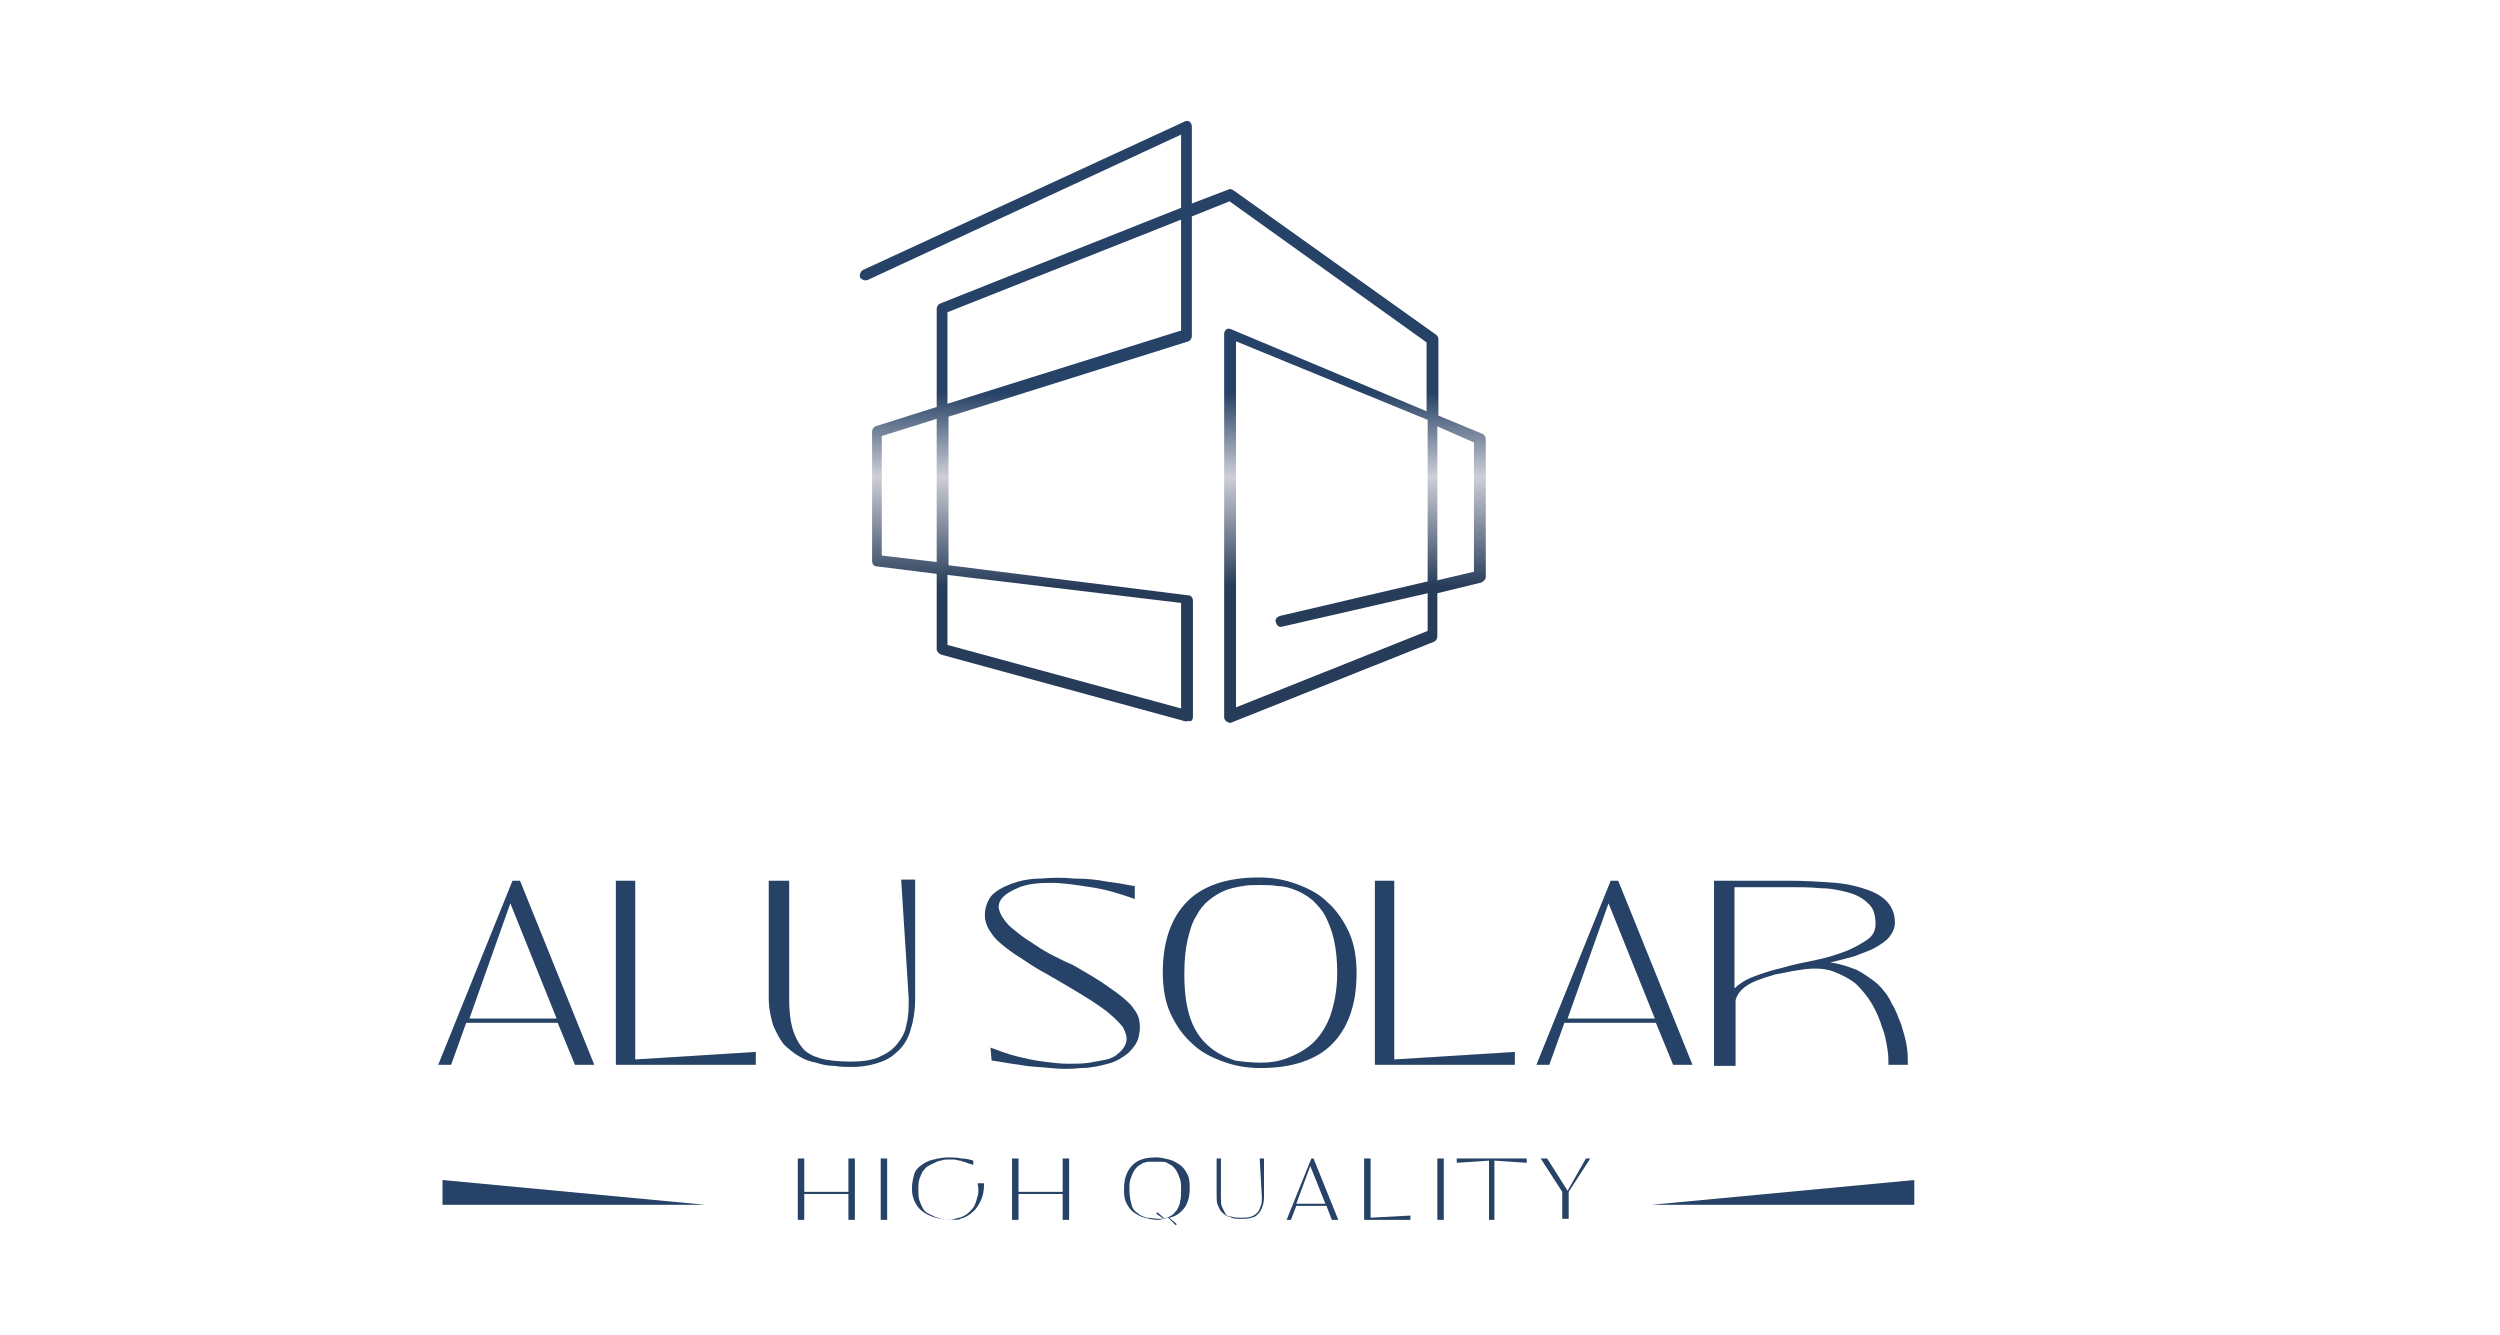 <?xml version="1.0" encoding="utf-8"?>
<!-- Generator: Adobe Illustrator 26.0.1, SVG Export Plug-In . SVG Version: 6.00 Build 0)  -->
<svg version="1.1" id="Calque_1" xmlns="http://www.w3.org/2000/svg" xmlns:xlink="http://www.w3.org/1999/xlink" x="0px" y="0px"
	 viewBox="0 0 232.2 124" style="enable-background:new 0 0 232.2 124;" xml:space="preserve">
<style type="text/css">
	.st0{fill:#264266;}
	.st1{fill:url(#SVGID_1_);}
</style>
<g>
	<path class="st0" d="M177.8,109.6v2.3h-24.4L177.8,109.6z"/>
	<path class="st0" d="M65.5,111.9H41.1v-2.3L65.5,111.9z"/>
	<g>
		<path class="st0" d="M74.1,107.6h0.6v3.1h4.1v-3.1h0.6v5.7h-0.6v-2.4h-4.1v2.4h-0.6V107.6z"/>
		<path class="st0" d="M81.8,107.6h0.6v5.7h-0.6V107.6z"/>
		<path class="st0" d="M88.2,113.3c-0.4,0-0.9-0.1-1.3-0.2c-0.4-0.1-0.8-0.3-1.1-0.5c-0.3-0.2-0.6-0.5-0.8-0.9
			c-0.2-0.4-0.3-0.8-0.3-1.3c0-0.5,0.1-0.9,0.2-1.3c0.1-0.4,0.4-0.7,0.7-0.9c0.3-0.2,0.6-0.4,1.1-0.5c0.4-0.1,0.9-0.2,1.4-0.2
			c0.4,0,0.8,0,1.2,0.1c0.4,0,0.8,0.1,1.1,0.2v0.4c-0.2-0.1-0.4-0.1-0.6-0.2c-0.2-0.1-0.4-0.1-0.6-0.2c-0.2,0-0.4-0.1-0.6-0.1
			c-0.2,0-0.4,0-0.6,0c-0.2,0-0.4,0-0.6,0.1c-0.2,0-0.4,0.1-0.6,0.2c-0.2,0.1-0.4,0.2-0.6,0.3c-0.2,0.1-0.3,0.3-0.5,0.5
			c-0.1,0.2-0.2,0.4-0.3,0.7c-0.1,0.3-0.1,0.6-0.1,1c0,0.4,0,0.7,0.1,1c0.1,0.3,0.2,0.5,0.3,0.7c0.1,0.2,0.3,0.4,0.5,0.5
			c0.2,0.1,0.4,0.2,0.6,0.3c0.2,0.1,0.4,0.1,0.6,0.2c0.2,0,0.4,0.1,0.6,0.1c0.2,0,0.4,0,0.7-0.1s0.5-0.1,0.7-0.2
			c0.2-0.1,0.4-0.2,0.6-0.4c0.2-0.2,0.4-0.4,0.5-0.6c0.1-0.2,0.2-0.5,0.3-0.9c0.1-0.3,0.1-0.7,0-1.2h0.6c0,0.7-0.1,1.2-0.3,1.6
			c-0.2,0.4-0.4,0.8-0.8,1.1c-0.3,0.3-0.7,0.5-1.1,0.6C89.1,113.3,88.7,113.3,88.2,113.3z"/>
		<path class="st0" d="M94,107.6h0.6v3.1h4.1v-3.1h0.6v5.7h-0.6v-2.4h-4.1v2.4H94V107.6z"/>
		<path class="st0" d="M107.5,113.3c-0.4,0-0.8-0.1-1.2-0.2c-0.4-0.1-0.7-0.3-1-0.5c-0.3-0.2-0.5-0.5-0.7-0.9
			c-0.2-0.4-0.2-0.8-0.2-1.3c0-1,0.3-1.7,0.8-2.2c0.5-0.5,1.2-0.7,2.2-0.7c0.4,0,0.8,0.1,1.2,0.2c0.4,0.1,0.7,0.3,1,0.5
			c0.3,0.2,0.5,0.5,0.7,0.9c0.2,0.4,0.2,0.8,0.2,1.3c0,0.8-0.2,1.4-0.5,1.8s-0.8,0.8-1.4,0.9l0.7,0.6l-0.1,0.1c0,0,0,0-0.1-0.1
			c0,0-0.1-0.1-0.1-0.1c-0.1-0.1-0.1-0.1-0.2-0.2c-0.1-0.1-0.2-0.2-0.3-0.3c-0.1,0-0.3,0-0.4,0.1
			C107.8,113.3,107.6,113.3,107.5,113.3z M107.5,113.2c0.1,0,0.1,0,0.1,0s0.1,0,0.1,0c0.1,0,0.1,0,0.2,0c0.1,0,0.1,0,0.2,0
			c-0.1-0.1-0.1-0.1-0.2-0.1c0,0-0.1-0.1-0.1-0.1c0,0-0.1-0.1-0.2-0.1c-0.1-0.1-0.1-0.1-0.2-0.2l0.1-0.1l0.7,0.6
			c0.2-0.1,0.4-0.2,0.6-0.3c0.2-0.1,0.3-0.3,0.5-0.5c0.1-0.2,0.3-0.5,0.3-0.8c0.1-0.3,0.1-0.7,0.1-1.1c0-0.4,0-0.7-0.1-1
			c-0.1-0.3-0.2-0.5-0.3-0.7c-0.1-0.2-0.3-0.4-0.4-0.5c-0.2-0.1-0.3-0.2-0.5-0.3c-0.2-0.1-0.4-0.1-0.6-0.1c-0.2,0-0.4,0-0.6,0
			c-0.2,0-0.4,0-0.5,0c-0.2,0-0.4,0.1-0.5,0.1c-0.2,0.1-0.3,0.2-0.5,0.3c-0.1,0.1-0.3,0.3-0.4,0.5c-0.1,0.2-0.2,0.4-0.3,0.7
			c-0.1,0.3-0.1,0.6-0.1,1c0,0.6,0.1,1,0.2,1.4c0.1,0.4,0.3,0.6,0.6,0.8c0.2,0.2,0.5,0.3,0.8,0.4
			C106.9,113.1,107.2,113.2,107.5,113.2z"/>
		<path class="st0" d="M112.8,107.6h0.6v3.6c0,0.4,0,0.7,0.1,0.9c0.1,0.2,0.2,0.4,0.3,0.6c0.1,0.2,0.3,0.3,0.6,0.3
			c0.2,0.1,0.5,0.1,0.9,0.1c0.3,0,0.6,0,0.9-0.1s0.4-0.2,0.6-0.4s0.2-0.4,0.3-0.6s0.1-0.5,0.1-0.8l-0.2-3.6h0.4v3.6
			c0,0.4-0.1,0.8-0.2,1c-0.1,0.3-0.3,0.5-0.4,0.6c-0.2,0.2-0.4,0.3-0.6,0.3c-0.2,0.1-0.5,0.1-0.7,0.1c-0.2,0-0.3,0-0.5,0
			c-0.2,0-0.4,0-0.6-0.1s-0.4-0.1-0.5-0.2c-0.2-0.1-0.3-0.2-0.5-0.4c-0.1-0.2-0.2-0.3-0.3-0.6c-0.1-0.2-0.1-0.5-0.1-0.8V107.6z"/>
		<path class="st0" d="M123.7,113.3l-0.5-1.3h-2.8l-0.5,1.3h-0.4l2.3-5.7h0.2l2.3,5.7H123.7z M123.1,111.8l-1.4-3.5l-1.3,3.5H123.1z
			"/>
		<path class="st0" d="M126.7,113.3v-5.7h0.6v5.5l3.7-0.2v0.4L126.7,113.3L126.7,113.3z"/>
		<path class="st0" d="M133.5,107.6h0.6v5.7h-0.6V107.6z"/>
		<path class="st0" d="M138.3,113.3v-5.5l-3,0.2v-0.4h6.5v0.4l-3-0.2v5.5H138.3z"/>
		<path class="st0" d="M143.7,107.6l1.9,3l1.7-3h0.4l-2,3.1v2.5h-0.6v-2.5l-2-3.1H143.7z"/>
	</g>
</g>
<linearGradient id="SVGID_1_" gradientUnits="userSpaceOnUse" x1="108.935" y1="66.371" x2="108.935" y2="26.077">
	<stop  offset="0" style="stop-color:#273C59"/>
	<stop  offset="0.295" style="stop-color:#273C59"/>
	<stop  offset="0.548" style="stop-color:#CECFD7"/>
	<stop  offset="0.741" style="stop-color:#264266"/>
	<stop  offset="1" style="stop-color:#264266"/>
</linearGradient>
<path class="st1" d="M110.2,67c0,0-0.1,0-0.1,0l-22.7-6.2c-0.2-0.1-0.4-0.3-0.4-0.5v-7l-5.6-0.7c-0.2,0-0.4-0.2-0.4-0.5V40.1
	c0-0.2,0.1-0.4,0.3-0.5l5.7-1.8v-9.1c0-0.2,0.1-0.4,0.3-0.5l22.4-8.9v-6.8L80.6,26c-0.3,0.1-0.5,0-0.7-0.2c-0.1-0.3,0-0.5,0.2-0.7
	L110,11.3c0.2-0.1,0.3-0.1,0.5,0c0.1,0.1,0.2,0.3,0.2,0.4v7.2l3.4-1.3c0.2-0.1,0.3,0,0.5,0.1l18.8,13.4c0.1,0.1,0.2,0.2,0.2,0.4v7.1
	l4.1,1.7c0.2,0.1,0.3,0.3,0.3,0.5v12.8c0,0.2-0.2,0.4-0.4,0.5l-4.1,1v4c0,0.2-0.1,0.4-0.3,0.5l-18.8,7.5c-0.2,0.1-0.3,0-0.5-0.1
	c-0.1-0.1-0.2-0.2-0.2-0.4V31c0-0.2,0.1-0.3,0.2-0.4c0.1-0.1,0.3-0.1,0.5,0l18.1,7.6v-6.4l-18.3-13.1l-3.5,1.4v11.1
	c0,0.2-0.1,0.4-0.3,0.5l-22.3,7v13.8l22.3,2.8c0.2,0,0.4,0.2,0.4,0.5v10.8c0,0.2-0.1,0.3-0.2,0.4C110.4,66.9,110.3,67,110.2,67z
	 M88,59.9l21.7,5.9v-9.8L88,53.4V59.9z M114.8,31.7v34l17.8-7.1v-3.5l-13.5,3.1c-0.3,0.1-0.5-0.1-0.6-0.4c-0.1-0.3,0.1-0.5,0.4-0.6
	l13.7-3.2v-15L114.8,31.7z M133.5,39.6v14.3l3.4-0.8V41.1L133.5,39.6z M81.9,51.6l5.1,0.6V38.9l-5.1,1.6
	C81.9,40.5,81.9,51.6,81.9,51.6z M88,29v8.5l21.7-6.8V20.4L88,29z"/>
<g>
	<path class="st0" d="M53.4,98.9l-1.6-3.9h-8.5l-1.4,3.9h-1.2l6.9-17.1h0.7l6.9,17.1H53.4z M51.7,94.6l-4.3-10.7l-3.8,10.7H51.7z"/>
	<path class="st0" d="M57.2,98.9V81.8H59v16.6l11.2-0.7v1.2H57.2z"/>
	<path class="st0" d="M71.5,81.8h1.8v11c0,1.1,0.1,2,0.3,2.7c0.2,0.7,0.5,1.3,0.9,1.8c0.4,0.5,1,0.8,1.7,1c0.7,0.2,1.7,0.3,2.8,0.3
		c1,0,1.9-0.1,2.6-0.4s1.3-0.7,1.7-1.2c0.4-0.5,0.8-1.1,0.9-1.9c0.2-0.7,0.2-1.5,0.2-2.4l-0.7-11H85v11c0,1.3-0.2,2.3-0.5,3.2
		s-0.8,1.5-1.3,1.9c-0.5,0.5-1.2,0.8-1.9,1c-0.7,0.2-1.4,0.3-2.2,0.3c-0.5,0-1,0-1.6-0.1c-0.6,0-1.1-0.1-1.7-0.3
		c-0.6-0.1-1.1-0.3-1.6-0.6c-0.5-0.3-1-0.7-1.4-1.1c-0.4-0.5-0.7-1.1-1-1.8c-0.2-0.7-0.4-1.5-0.4-2.5V81.8z"/>
	<path class="st0" d="M99.6,89.6c1.4,0.8,2.6,1.5,3.4,2.1c0.9,0.6,1.5,1.1,2,1.6c0.4,0.5,0.7,0.9,0.8,1.4s0.1,0.9,0,1.4
		c-0.1,0.7-0.5,1.2-1,1.7c-0.5,0.4-1.1,0.8-1.9,1c-0.7,0.2-1.6,0.4-2.5,0.4c-0.9,0.1-1.9,0.1-2.8,0s-1.9-0.1-2.9-0.3
		c-0.9-0.1-1.8-0.3-2.6-0.4l-0.1-1.2c0.8,0.3,1.6,0.6,2.4,0.8s1.7,0.4,2.5,0.5c0.8,0.1,1.6,0.2,2.3,0.2c0.7,0,1.4,0,2-0.1
		c0.6-0.1,1.1-0.2,1.6-0.3c0.4-0.1,0.8-0.3,1-0.5c0.4-0.3,0.7-0.7,0.8-1.1c0.1-0.4,0-0.8-0.3-1.4c-0.4-0.5-1.1-1.2-2.1-1.9
		c-1-0.7-2.5-1.6-4.4-2.7c-0.9-0.5-1.8-1-2.5-1.5c-0.8-0.5-1.4-0.9-1.9-1.3c-0.5-0.4-1-0.8-1.3-1.3c-0.3-0.4-0.5-0.8-0.6-1.3
		c-0.1-0.8,0.1-1.5,0.5-2.1c0.4-0.5,1.1-0.9,1.9-1.2s1.7-0.5,2.8-0.5c1-0.1,2.1-0.1,3.1,0c1.1,0,2.1,0.1,3.1,0.3
		c1,0.1,1.8,0.3,2.5,0.4v1.2c-1.4-0.5-2.7-0.9-4.1-1.1c-1.3-0.2-2.5-0.4-3.7-0.4s-2.1,0.1-2.9,0.4C94,82.7,93.4,83,93,83.5
		c-0.2,0.3-0.3,0.6-0.2,1s0.3,0.7,0.6,1.1c0.3,0.4,0.7,0.7,1.2,1.1c0.5,0.4,1,0.7,1.6,1.1c0.6,0.4,1.1,0.7,1.7,1
		S99.1,89.4,99.6,89.6z"/>
	<path class="st0" d="M117.1,99.2c-1.3,0-2.4-0.2-3.5-0.6s-2.1-0.9-2.9-1.7c-0.8-0.7-1.5-1.7-2-2.8s-0.7-2.4-0.7-3.8
		c0-2.9,0.8-5.1,2.3-6.6c1.5-1.5,3.8-2.2,6.6-2.2c1.3,0,2.4,0.2,3.5,0.6c1.1,0.4,2.1,0.9,2.9,1.7c0.8,0.7,1.5,1.7,2,2.8
		s0.7,2.4,0.7,3.8c0,2.9-0.8,5.1-2.3,6.6S119.9,99.2,117.1,99.2z M117.1,98.7c0.8,0,1.6-0.1,2.4-0.4s1.6-0.7,2.3-1.3
		c0.7-0.6,1.3-1.5,1.7-2.5c0.4-1.1,0.7-2.5,0.7-4.1c0-1.2-0.1-2.2-0.3-3.1c-0.2-0.9-0.5-1.6-0.8-2.2s-0.8-1.1-1.2-1.5
		c-0.5-0.4-1-0.7-1.5-0.9c-0.5-0.2-1.1-0.4-1.7-0.4c-0.6-0.1-1.1-0.1-1.7-0.1c-0.5,0-1.1,0-1.6,0.1c-0.6,0.1-1.1,0.2-1.6,0.4
		c-0.5,0.2-1,0.5-1.5,0.9c-0.5,0.4-0.9,0.9-1.2,1.5c-0.4,0.6-0.6,1.4-0.8,2.2c-0.2,0.9-0.3,1.9-0.3,3.2c0,1.7,0.2,3.1,0.6,4.2
		c0.4,1.1,1,1.9,1.7,2.5c0.7,0.6,1.5,1,2.4,1.3C115.3,98.6,116.2,98.7,117.1,98.7z"/>
	<path class="st0" d="M127.7,98.9V81.8h1.8v16.6l11.2-0.7v1.2H127.7z"/>
	<path class="st0" d="M155.4,98.9l-1.6-3.9h-8.5l-1.4,3.9h-1.2l6.9-17.1h0.7l6.9,17.1H155.4z M153.7,94.6l-4.3-10.7l-3.8,10.7H153.7
		z"/>
	<path class="st0" d="M159.2,98.9V81.8h6.8c1.7,0,3.2,0.1,4.5,0.2c1.2,0.1,2.3,0.4,3.1,0.7c0.8,0.3,1.4,0.7,1.8,1.2
		c0.4,0.5,0.6,1.1,0.6,1.8c0,0.5-0.2,0.9-0.5,1.3c-0.3,0.4-0.8,0.7-1.3,1s-1.2,0.5-1.9,0.8c-0.7,0.2-1.5,0.4-2.3,0.6
		c0.9,0.1,1.7,0.4,2.5,0.7c0.7,0.4,1.3,0.8,1.9,1.3c0.5,0.5,1,1.1,1.3,1.8c0.4,0.6,0.6,1.3,0.9,2c0.2,0.7,0.4,1.3,0.5,2
		c0.1,0.6,0.1,1.2,0.1,1.7h-1.8c0-0.4,0-0.9-0.1-1.5c-0.1-0.6-0.2-1.3-0.5-2c-0.2-0.7-0.5-1.4-0.9-2.1c-0.4-0.7-0.9-1.3-1.5-1.9
		c-0.6-0.5-1.4-0.9-2.2-1.2c-0.9-0.3-1.9-0.3-3.1-0.1c-0.8,0.1-1.5,0.3-2.2,0.4c-0.7,0.2-1.3,0.4-1.8,0.6c-0.5,0.2-1,0.5-1.3,0.8
		c-0.3,0.3-0.5,0.6-0.6,1v6.1H159.2z M161.1,91.8c0.4-0.4,1-0.8,1.8-1.1c0.8-0.3,1.7-0.6,2.6-0.8c1-0.3,2-0.5,3-0.7
		c1-0.2,2-0.5,2.8-0.8c0.8-0.3,1.5-0.7,2.1-1.1s0.8-0.9,0.8-1.5c0-0.8-0.2-1.5-0.7-1.9c-0.5-0.5-1.1-0.8-1.8-1
		c-0.8-0.2-1.6-0.4-2.6-0.4c-1-0.1-1.9-0.1-3-0.1h-5V91.8z"/>
</g>
</svg>
